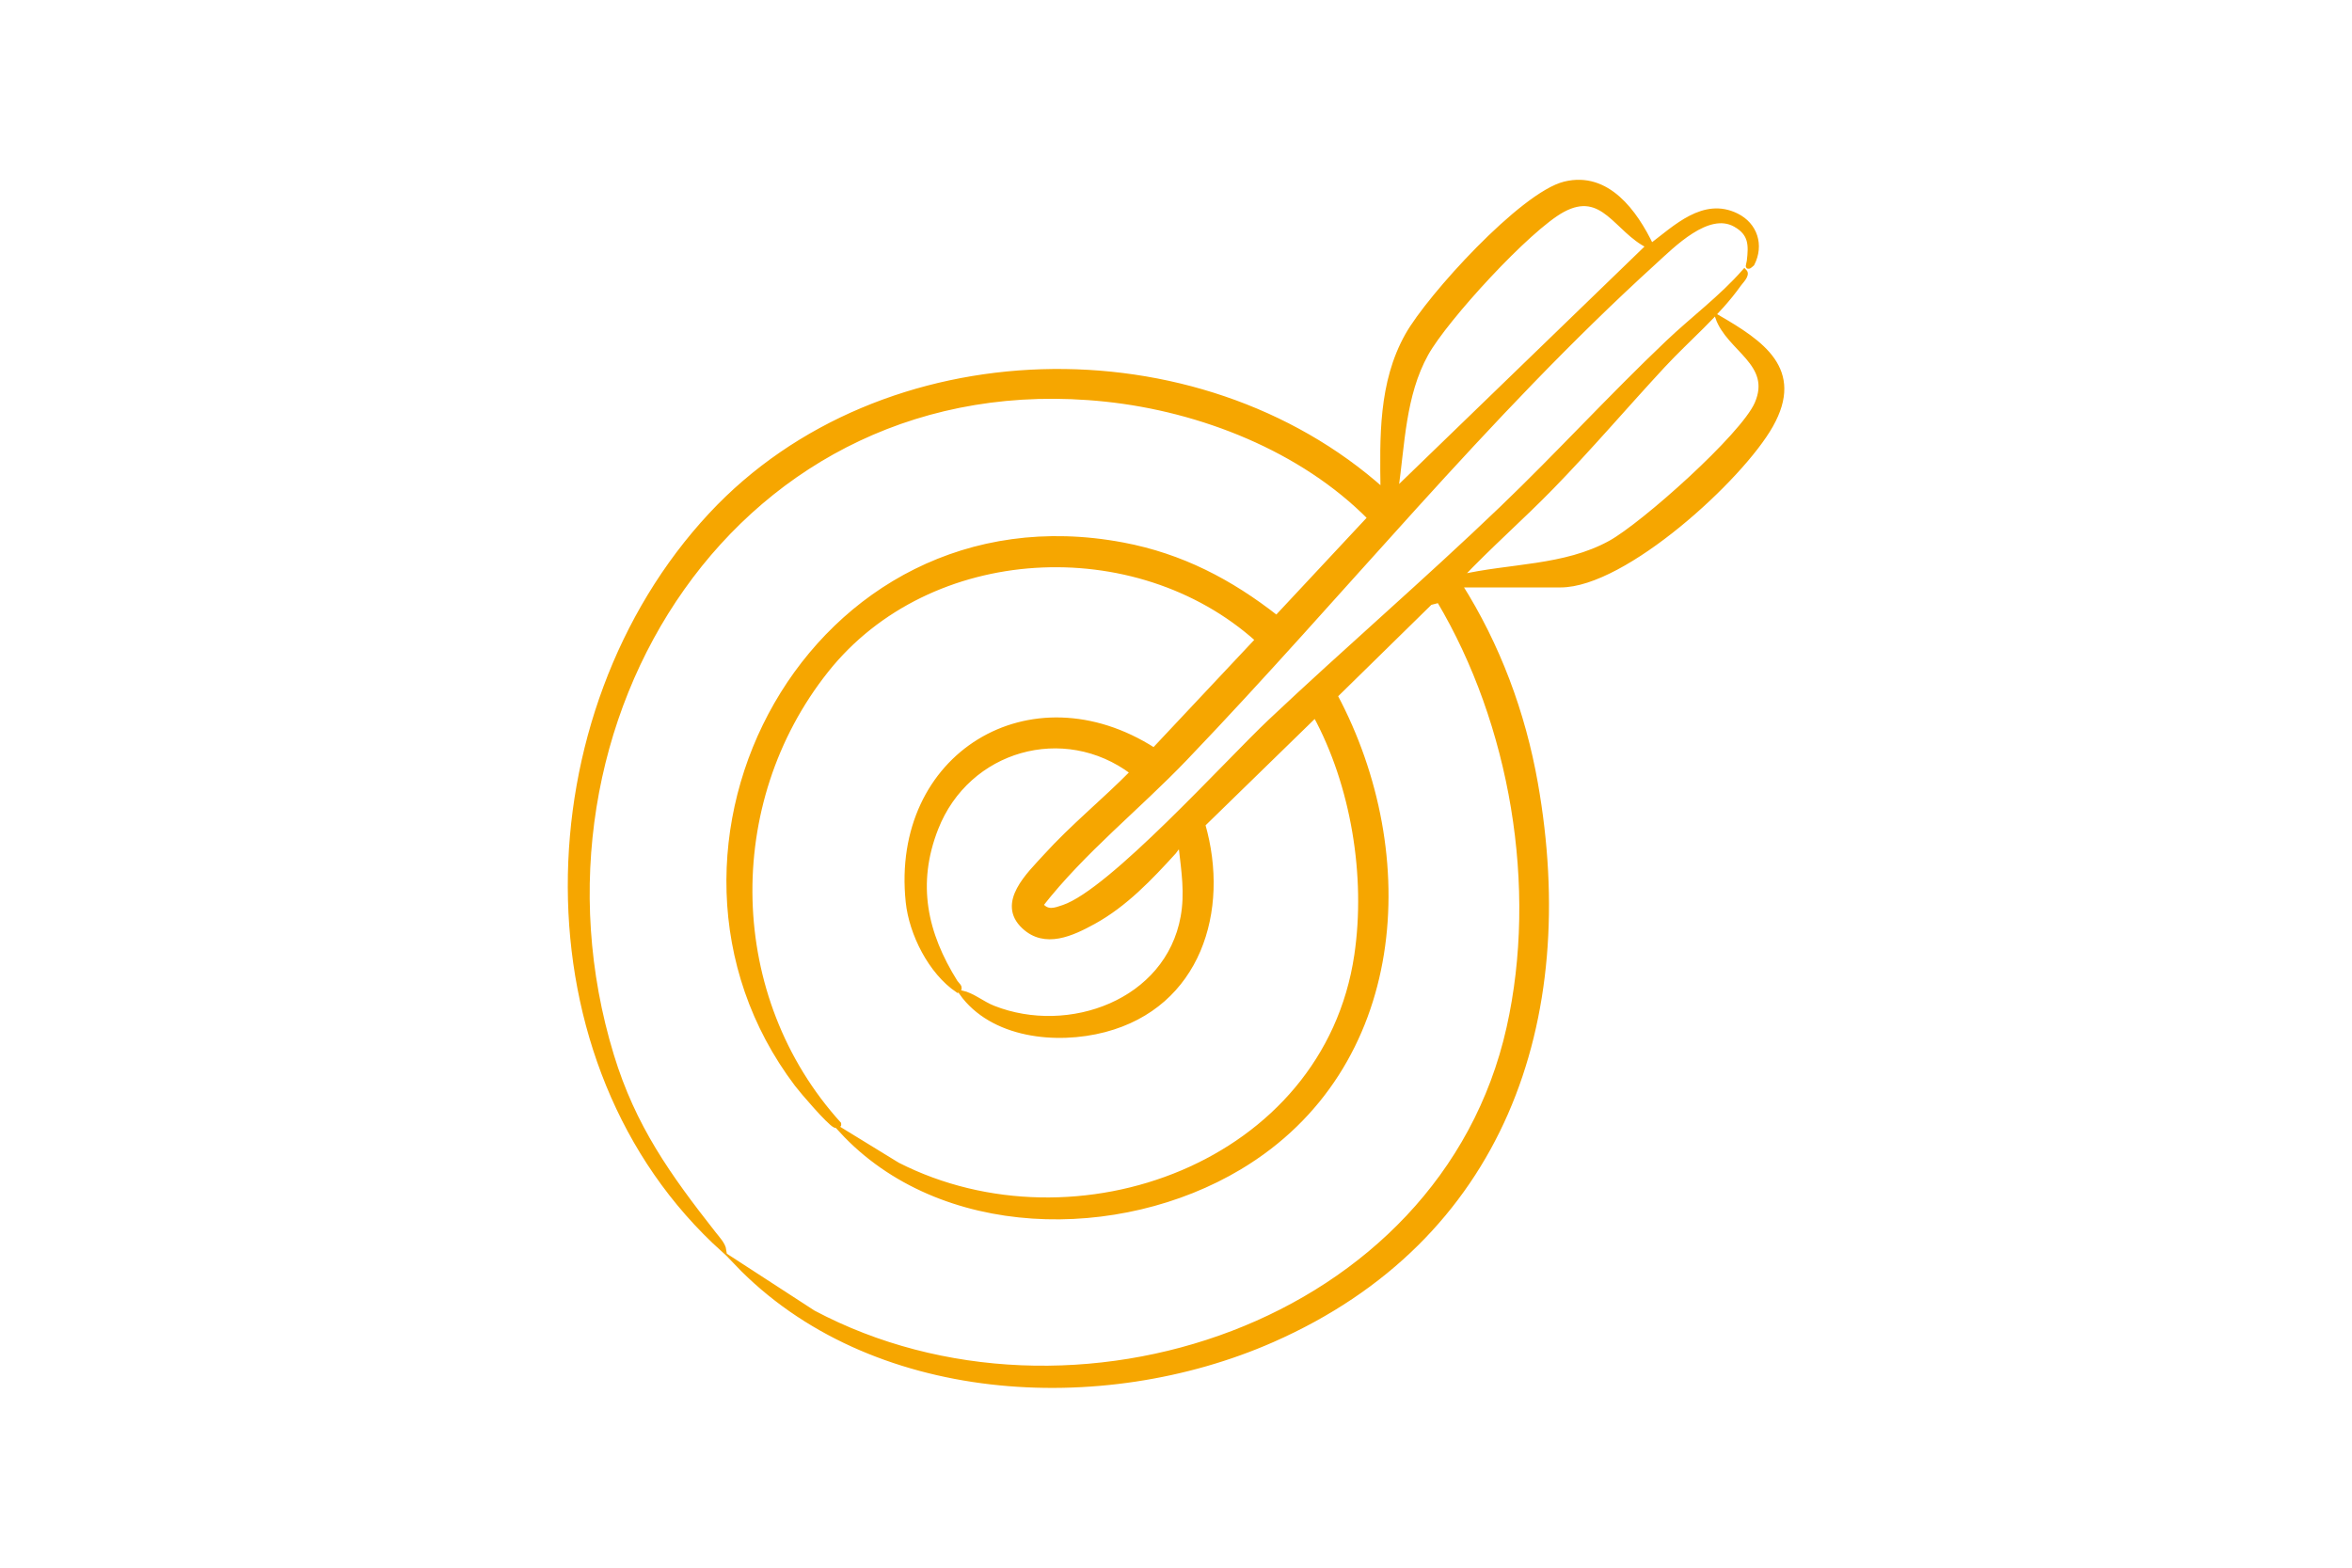 <?xml version="1.0" encoding="UTF-8"?> <svg xmlns="http://www.w3.org/2000/svg" id="Ebene_1" data-name="Ebene 1" viewBox="0 0 960 640"><defs><style> .cls-1 { fill: #f6a600; stroke: #f6a600; stroke-miterlimit: 10; stroke-width: 2px; } </style></defs><path class="cls-1" d="M595.76,238.79c15.59,24.62,25.87,52.25,30.95,80.98,17.18,97.06-13.62,185.94-107.4,227.23-69.64,30.66-164.1,25.58-218.62-31.39l31.26,20.3c105,55.75,256.7,5.35,283.95-116.24,12.88-57.48,1.46-124.19-28.53-174.59l-3.65.94-38.76,38.02c34.63,64.96,28.82,151.84-38.95,192.45-49.2,29.48-122.15,28.85-162.57-15l22.92,14.06c72.74,37.05,174.79-.08,187.42-85.63,4.75-32.22-1.36-69.48-16.91-98.05l-45.92,44.76c10.11,35.19-1.86,73.72-40.11,83.75-19.75,5.18-45.9,2.43-58.39-15.09,4.83,1.16,8.28,4.39,13.01,6.26,30.78,12.14,71.17-2.44,77.43-37.23,1.75-9.7.31-18.68-.78-28.35-2.01-.49-2.01.74-2.93,1.75-9.72,10.67-20.02,21.56-32.86,28.6-8.76,4.81-19.76,10.01-28.37,1.94-10.36-9.7,2.16-21.28,8.88-28.69,11.03-12.17,23.96-22.61,35.46-34.31-28.01-21.1-67.45-9.85-80.29,22.87-8.92,22.74-4.51,43.01,7.95,62.88.56.89,2.61,2.26.94,3.22-10.96-7.39-18.85-23.03-20.21-36.02-6.26-59.81,50.01-94.22,100.33-61.94l42.36-45.11c-49.63-44.64-134.12-40.4-176.16,12.52-43.09,54.24-41.45,133.74,5.18,185.21.17.77-1.09.71-1.55.51-2.4-1.07-13.36-13.81-15.56-16.73-72.64-96.08,6.02-244.21,133.06-220.21,23.84,4.5,43.86,14.96,62.72,29.76l38.13-40.85c-27.69-28.07-68.93-44.29-107.97-48.4-150.31-15.82-243.06,132.06-201.65,267.86,8.94,29.32,23.21,49.25,41.72,72.83,1.48,1.89,3.85,4.37,4.19,6.74-84.67-76.1-80.87-219.07-5.23-300.24,69.84-74.95,198.57-77.57,274.23-9.86-.31-21.63-.89-44.01,10-63.39,8.94-15.9,46.9-57.59,64.23-61.81,17.4-4.23,28.68,11.59,35.27,25.3,9.97-7.52,21.43-18.92,34.78-12.35,7.62,3.75,10.27,12.04,6.38,19.64-2.48,2.26-1.35.5-1.16-1.14.74-6.43.88-11.21-5.7-14.9-11.15-6.25-25.54,8.46-33.29,15.51-68.88,62.67-127.09,135.38-191.3,202.43-19.36,20.22-41.6,37.71-58.87,59.83,2.7,3.39,5.79,2.19,9.31.99,19.38-6.57,66.5-59,84.47-75.95,31.08-29.31,63.58-57.28,94.4-86.85,23.01-22.08,44.61-45.73,67.72-67.69,10.31-9.8,21.88-18.34,31.31-29.1,1.37,1.37-1.38,3.94-2.19,5.09-8.73,12.35-21,22.39-31.19,33.39-15.17,16.37-29.73,33.48-45.31,49.47-12.26,12.59-25.51,24.13-37.56,36.9,20.56-4.8,42.67-3.64,61.54-14.02,13.34-7.34,54.08-43.64,59.83-56.84,7.15-16.44-11.46-22.15-16.04-35.27,17.89,10.4,34.42,21.35,21.68,44.02-12.24,21.77-59.78,65.25-85.81,65.25h-41.18ZM672.91,100.41c-13.11-6.33-18.53-23.7-35.09-14.76-13.98,7.54-47.88,44.53-55.79,58.79-9.39,16.93-9.62,37.08-12.32,55.85l103.2-99.88Z"></path></svg> 